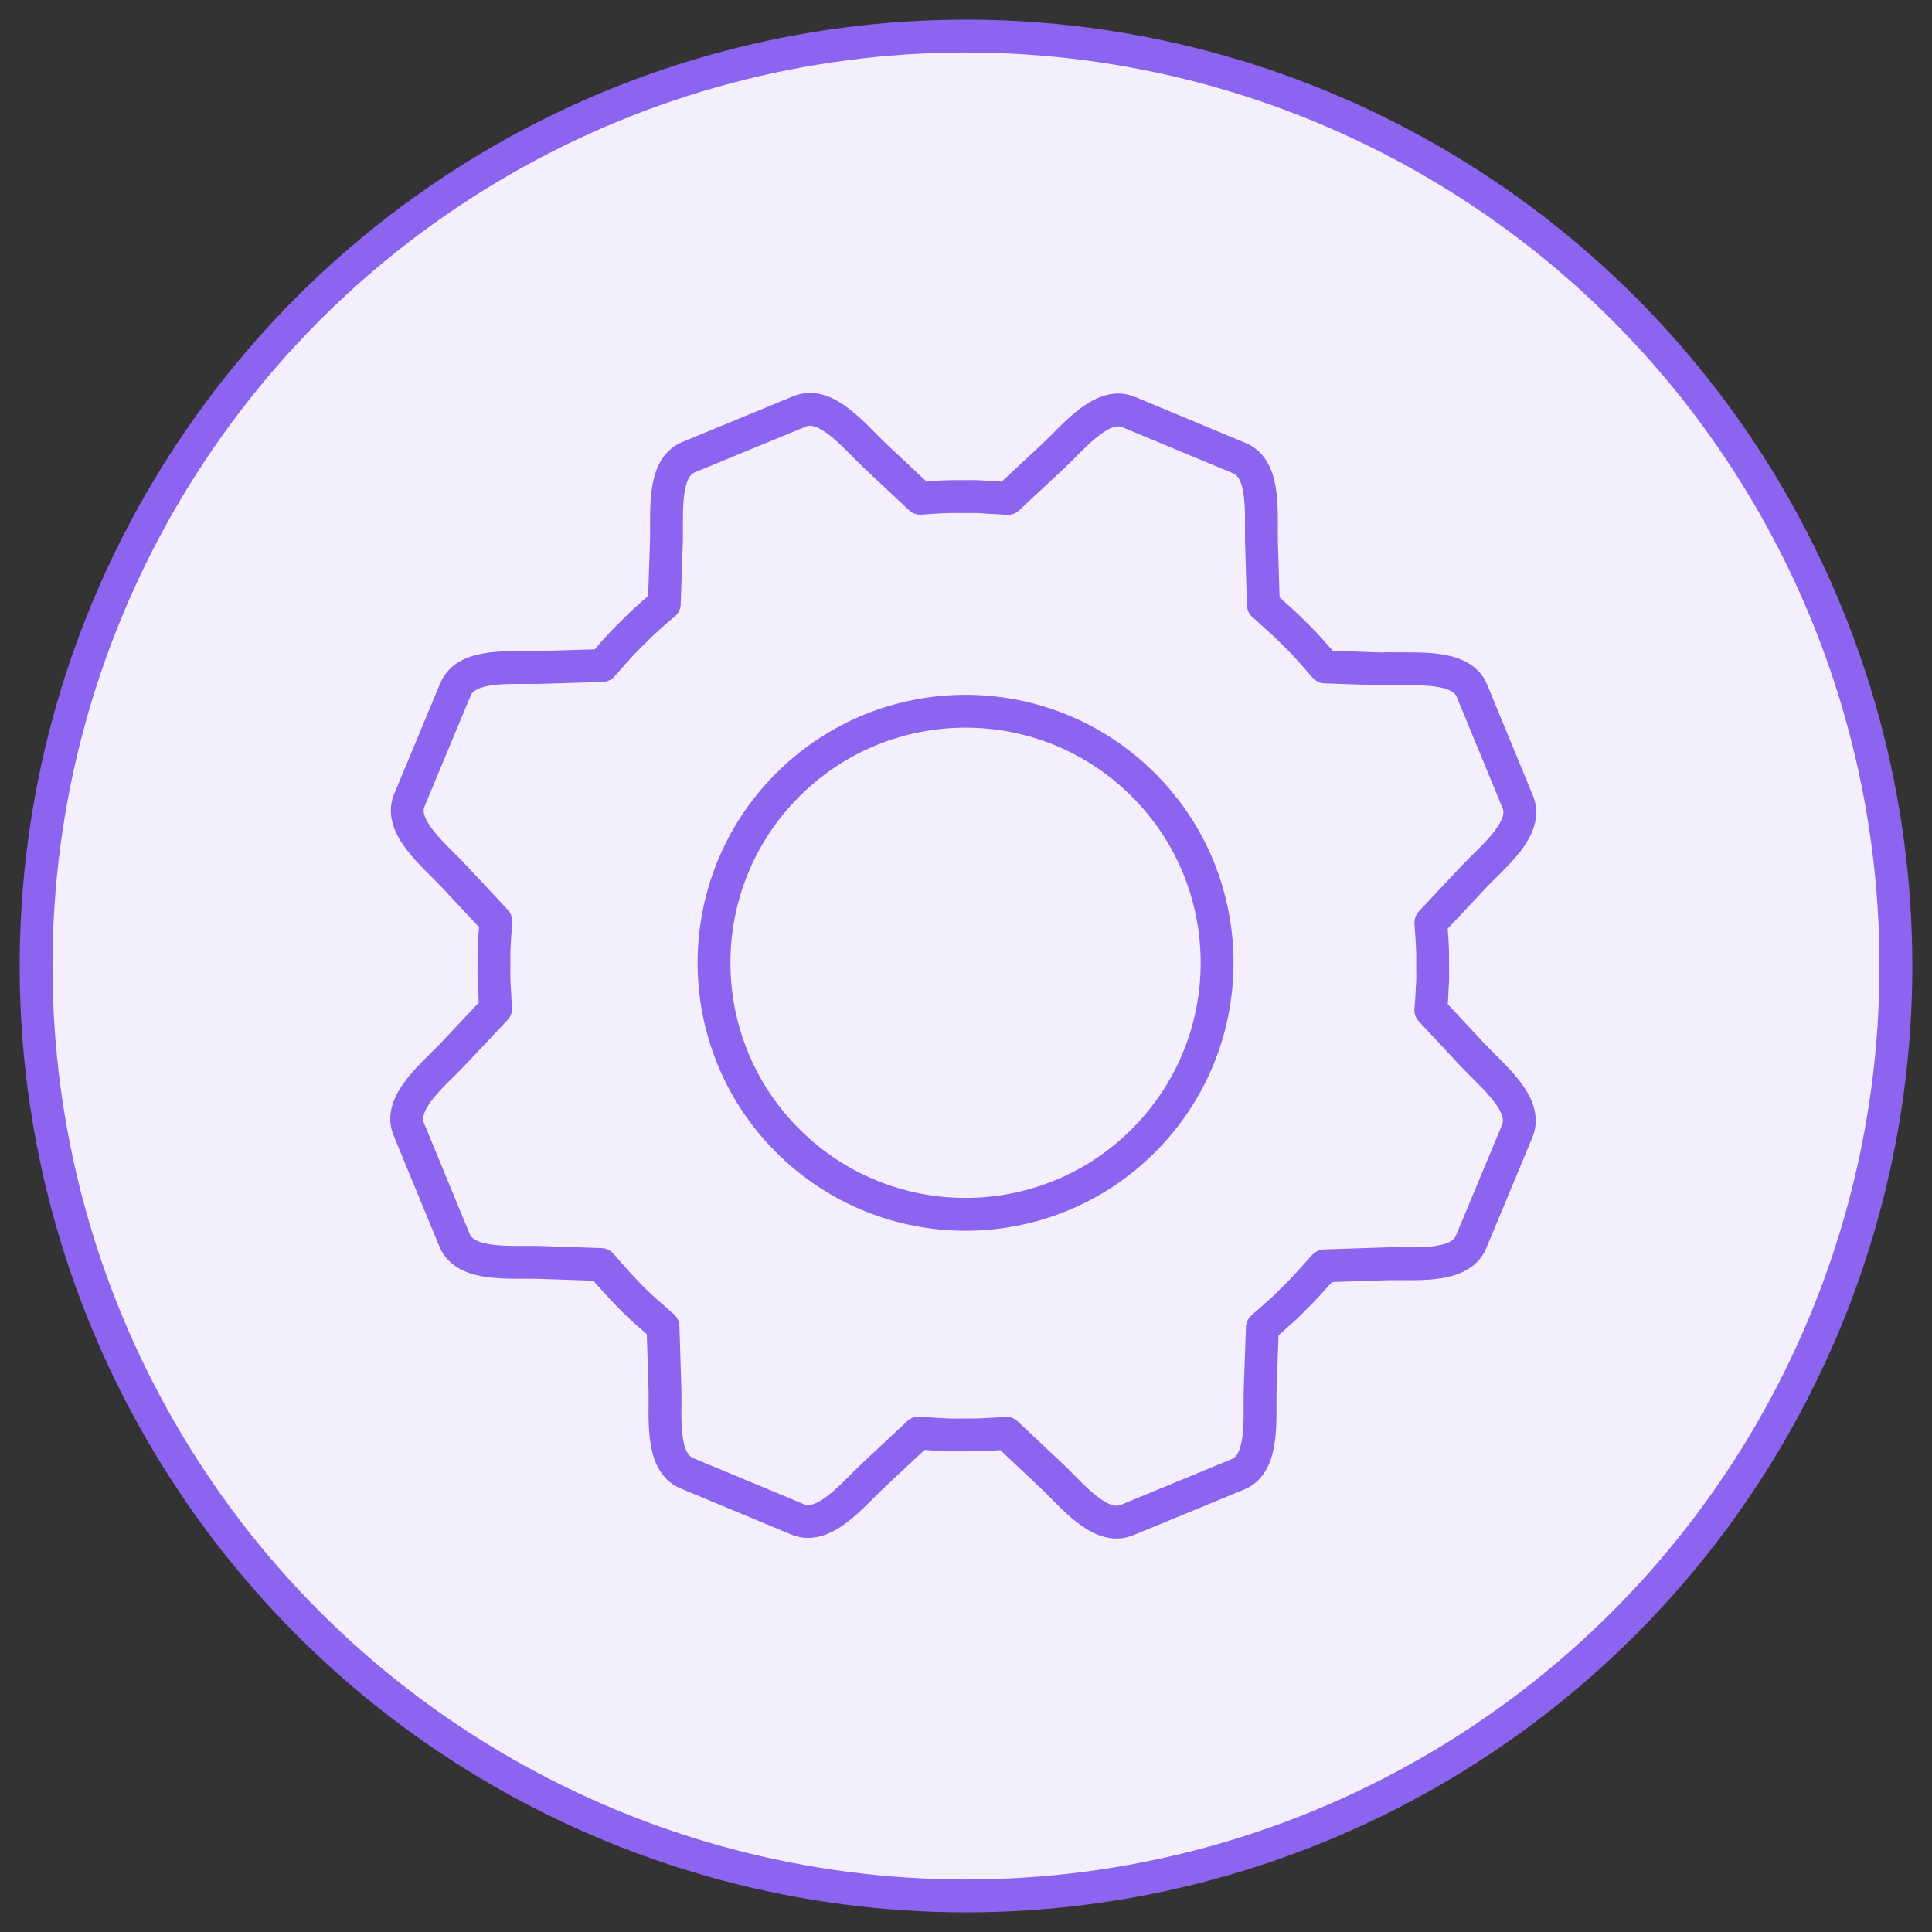 <?xml version="1.0" encoding="utf-8"?>
<svg xmlns="http://www.w3.org/2000/svg" data-name="Layer 2" id="Layer_2" viewBox="0 0 250 250">
  <rect x="0" y="0" width="250" height="250" fill="#333333" stroke="none"/>
  <defs>
    <style>
      .cls-1 {
        fill: #f3effd;
        stroke: #8c64f0;
        stroke-linecap: round;
        stroke-linejoin: round;
        stroke-width: 4.25px;
      }
    </style>
  </defs>
  <circle class="cls-1" cx="125" cy="125" r="120.33"/>
  <g>
    <path class="cls-1" d="M179.37,86.58l-7.9-.28s-.07-.07-.13-.12c-.83-.99-1.7-1.97-2.58-2.92-.26-.27-.55-.55-.81-.82-.7-.71-1.39-1.39-2.1-2.04-.31-.28-.61-.55-.92-.82-.47-.44-.94-.87-1.45-1.31l-.24-7.89c-.12-3.76.61-9.65-2.86-11.09l-14.33-5.97c-3.47-1.44-7.11,3.23-9.87,5.8l-5.78,5.38c-.93-.08-1.86-.11-2.78-.16-.04,0-.08-.01-.13-.02-.32,0-.63-.05-.94-.06-.49-.02-1.01,0-1.5,0-.71,0-1.42-.01-2.13,0-1.17.02-2.33.11-3.49.19-.05,0-.11.02-.15.02-.07,0-.13,0-.2,0l-5.77-5.41c-2.73-2.56-6.38-7.25-9.83-5.83l-14.38,5.93c-3.46,1.42-2.74,7.33-2.87,11.07l-.27,7.91c-1.01.82-1.97,1.69-2.91,2.56-.27.25-.52.5-.79.78-.59.58-1.2,1.16-1.78,1.78-.74.79-1.45,1.6-2.15,2.42-.09.1-.19.2-.26.28-.04.06-.09.1-.14.16l-7.9.24c-3.75.13-9.65-.61-11.09,2.85l-5.97,14.33c-1.44,3.47,3.24,7.12,5.8,9.87l5.39,5.78c-.02.11-.01.23-.01.34-.11,1.22-.19,2.45-.23,3.69,0,.47,0,.92,0,1.39-.01.89-.01,1.8.02,2.7.02.46.06.92.09,1.38.02.61.05,1.22.11,1.83l-5.42,5.76c-2.56,2.73-7.25,6.37-5.83,9.83l5.93,14.38c1.43,3.46,7.32,2.74,11.06,2.87l7.91.27c.57.69,1.17,1.35,1.78,2.03.06.06.11.13.17.19,1.03,1.14,2.09,2.25,3.21,3.29.49.46.99.89,1.5,1.33.41.35.81.74,1.23,1.08.04.04.08.08.11.1l.25,7.9c.12,3.75-.63,9.64,2.84,11.09l14.34,5.97c3.47,1.44,7.13-3.24,9.88-5.79l5.77-5.39c.09.02.17,0,.27.02,1.25.11,2.5.18,3.79.23.45.02.88-.01,1.34,0,.92,0,1.83,0,2.75-.02.43-.03.89-.07,1.35-.08.62-.04,1.24-.06,1.84-.13l5.76,5.42c2.73,2.56,6.39,7.26,9.85,5.83l14.38-5.93c3.46-1.43,2.74-7.32,2.87-11.06l.28-7.91s.08-.09.13-.14c.59-.47,1.13-.97,1.68-1.47.17-.14.32-.29.49-.43.25-.24.51-.45.75-.68.29-.27.56-.56.84-.84.7-.67,1.37-1.36,2.01-2.07.28-.31.56-.63.84-.94.44-.48.86-.95,1.29-1.43l7.89-.26c3.76-.12,9.64.63,11.09-2.84l5.97-14.34c1.44-3.47-3.23-7.13-5.8-9.88l-5.38-5.77c.08-.88.13-1.75.17-2.61-.01-.13,0-.26.02-.38,0-.3.05-.59.04-.87.03-.51,0-1.01,0-1.49,0-.71.01-1.44,0-2.17-.04-1.08-.1-2.19-.2-3.3,0-.11,0-.2-.02-.32,0-.08,0-.13,0-.19l5.41-5.77c2.56-2.73,7.26-6.39,5.83-9.84l-5.93-14.38c-1.42-3.46-7.33-2.74-11.07-2.87Z"/>
    <circle class="cls-1" cx="124.95" cy="124.58" r="32.55" transform="translate(-51.44 129.25) rotate(-46.43)"/>
  </g>
</svg>